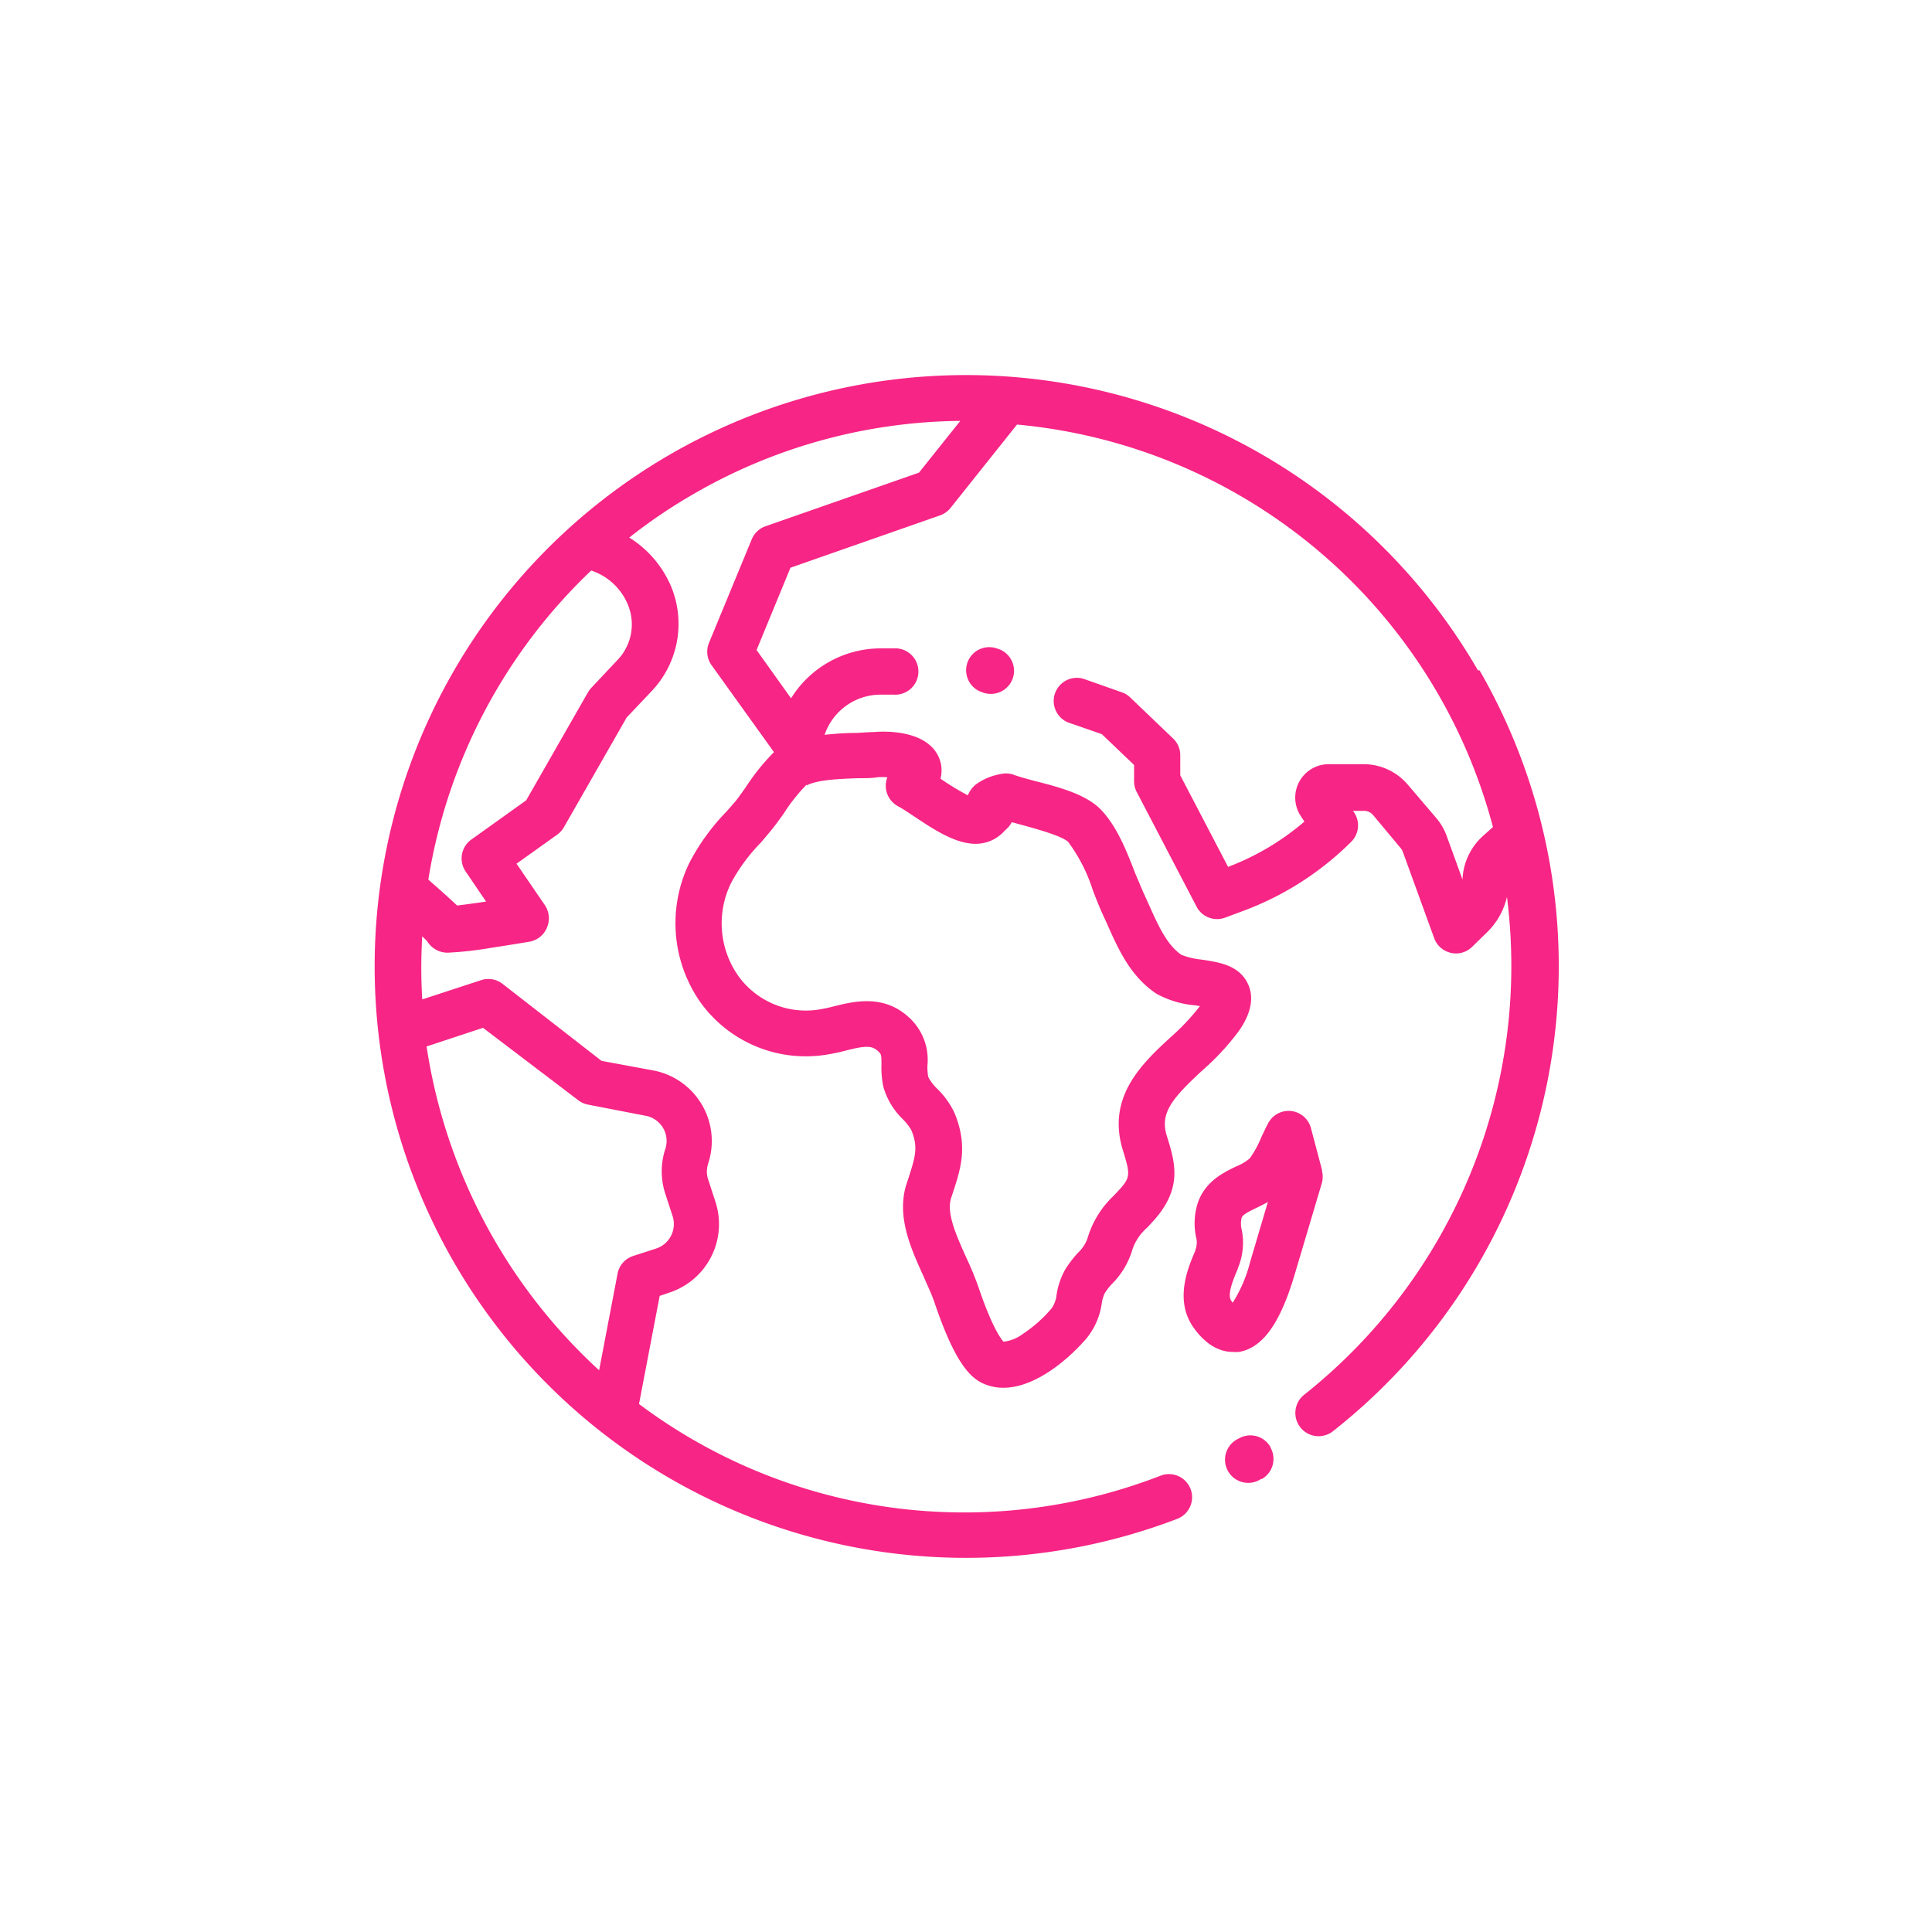 <svg xmlns="http://www.w3.org/2000/svg" id="Layer_1" data-name="Layer 1" viewBox="0 0 200 200"><defs><style>.cls-1{fill:#f72585;}</style></defs><path class="cls-1" d="M131.51,149.78a2.4,2.4,0,0,0-3.27-.87l-.1.05a2.4,2.4,0,1,0,2.41,4.14l.09,0a2.4,2.4,0,0,0,.87-3.27"></path><path class="cls-1" d="M83.51,81.31c1.07-.6,3.54-.69,5.35-.75.73,0,1.41,0,2-.1a7,7,0,0,1,1,0,2.41,2.41,0,0,0,1.1,3c.45.24,1.08.66,1.74,1.1,1.87,1.24,4,2.66,6,2.78A4,4,0,0,0,104,86l.1-.1a2.53,2.53,0,0,0,.64-.79l1.2.33c1.42.39,4,1.1,4.64,1.72a17,17,0,0,1,2.55,5c.36.93.7,1.81,1.08,2.62.16.35.33.71.49,1.08,1.1,2.46,2.36,5.25,5,7a10,10,0,0,0,4,1.21l.52.08a23.39,23.39,0,0,1-3,3.19c-3,2.75-6.65,6.19-5,11.67.8,2.58.84,2.86-.45,4.26l-.5.53a9.91,9.91,0,0,0-2.69,4.38,3.71,3.71,0,0,1-1,1.52,11.36,11.36,0,0,0-1.34,1.77,7.76,7.76,0,0,0-.86,2.54,3,3,0,0,1-.5,1.41,14.08,14.08,0,0,1-3,2.67,4,4,0,0,1-2,.8c-.25-.28-1.18-1.48-2.58-5.62a32.7,32.7,0,0,0-1.28-3.1c-1-2.24-2.07-4.56-1.56-6.15l.18-.55c.82-2.49,1.59-4.85.16-8.28A8.62,8.62,0,0,0,97,112.69a4.54,4.54,0,0,1-.91-1.21,5.62,5.62,0,0,1-.08-1.21,5.93,5.93,0,0,0-1.86-4.9c-2.64-2.48-5.73-1.71-7.77-1.21a16.3,16.3,0,0,1-1.75.37A8.62,8.62,0,0,1,76.41,101a9.46,9.46,0,0,1-.74-9.57,18.29,18.29,0,0,1,3.1-4.21l.84-1c.46-.54,1-1.27,1.52-2a17.76,17.76,0,0,1,2.38-3M64,68.24l-2.82,3a2.75,2.75,0,0,0-.32.44L54.47,82.85l-5.69,4.07a2.4,2.4,0,0,0-.58,3.29l2.12,3.12c-1.22.18-2.32.33-3,.41l-.44-.41c-.57-.53-1.36-1.24-2.54-2.27a56.52,56.52,0,0,1,16.86-32A6.22,6.22,0,0,1,65,62.6a5.32,5.32,0,0,1-1,5.64m-14,38.16,9.87,7.5a2.41,2.41,0,0,0,1,.45l6,1.16a2.65,2.65,0,0,1,2,3.44,7.44,7.44,0,0,0,0,4.62l.76,2.33a2.67,2.67,0,0,1-1.71,3.35l-2.38.77a2.39,2.39,0,0,0-1.61,1.83l-1.91,10a57,57,0,0,1-17.86-33.52Zm103-37a61.22,61.22,0,1,0-31.13,87.83,2.39,2.39,0,0,0-1.72-4.47,56.12,56.12,0,0,1-54-7.42l2.14-11.19,1-.34a7.46,7.46,0,0,0,4.78-9.38l-.76-2.33a2.59,2.59,0,0,1,0-1.65,7.44,7.44,0,0,0-5.64-9.63l-5.4-1L52,101.83a2.4,2.4,0,0,0-2.18-.37l-6.11,2a54.72,54.72,0,0,1,0-6.53c.24.22.39.38.49.48a2.54,2.54,0,0,0,.44.54,2.44,2.44,0,0,0,1.9.66,35.81,35.81,0,0,0,4.29-.49c2-.3,4-.64,4-.64A2.4,2.4,0,0,0,56.63,96a2.43,2.43,0,0,0-.22-2.29l-2.94-4.3,4.2-3a2.36,2.36,0,0,0,.69-.75l6.51-11.38L67.5,71.5a10.11,10.11,0,0,0,2-10.72,11,11,0,0,0-4.36-5.13,54.86,54.86,0,0,1,6.69-4.53,56.11,56.11,0,0,1,27.58-7.55l-4.28,5.36L79.24,54.48a2.4,2.4,0,0,0-1.42,1.35L73.39,66.56a2.4,2.4,0,0,0,.27,2.3l6.46,9a22.72,22.72,0,0,0-2.9,3.6c-.47.67-.92,1.31-1.23,1.66l-.8.91a22.29,22.29,0,0,0-3.85,5.34,14.27,14.27,0,0,0,1.19,14.42,13.44,13.44,0,0,0,12.68,5.44,20,20,0,0,0,2.33-.47c2-.51,2.71-.56,3.36.06.32.29.35.35.35,1.37a9.16,9.16,0,0,0,.21,2.37,7.55,7.55,0,0,0,2,3.3,5.6,5.6,0,0,1,.87,1.11c.75,1.79.42,2.78-.29,5l-.19.57c-1.08,3.35.43,6.67,1.76,9.6.43,1,.84,1.85,1.11,2.64,2.15,6.39,3.76,7.85,5.06,8.44a5,5,0,0,0,2.09.44c3.45,0,7-3.2,8.7-5.23a7.39,7.39,0,0,0,1.48-3.48,3.64,3.64,0,0,1,.31-1.07,5.84,5.84,0,0,1,.78-1,8.33,8.33,0,0,0,2-3.25,5.24,5.24,0,0,1,1.62-2.55l.53-.57c3.19-3.47,2.37-6.12,1.5-8.92-.74-2.36.54-3.87,3.64-6.75a25.92,25.92,0,0,0,3.8-4.09c.47-.68,1.89-2.75,1-4.8s-3.06-2.34-4.83-2.61a8,8,0,0,1-2.09-.49c-1.48-1-2.39-3-3.26-4.94l-.52-1.15c-.31-.66-.63-1.47-1-2.32-.87-2.25-1.85-4.81-3.53-6.59-1.51-1.6-4.36-2.37-6.87-3-.84-.23-1.64-.44-2.17-.64a2.37,2.37,0,0,0-1.37-.08,6.2,6.2,0,0,0-2.55,1.06,2.88,2.88,0,0,0-.85,1.14,26.92,26.92,0,0,1-2.83-1.72l0,0a3.43,3.43,0,0,0-.21-2.3c-1.34-2.83-5.78-2.61-6.65-2.53-.5,0-1.13.06-1.8.09-1,0-2.2.07-3.34.2l.06-.16a6.12,6.12,0,0,1,5.74-4h1.36a2.4,2.4,0,1,0,0-4.79H91.15a10.93,10.93,0,0,0-9.26,5.17l-3.57-5,3.51-8.52,15.49-5.42a2.45,2.45,0,0,0,1.08-.77l6.88-8.63a56.29,56.29,0,0,1,49.27,41.66l-1,.9A6.41,6.41,0,0,0,151.4,91v.06l-1.65-4.55a6,6,0,0,0-1.08-1.84l-2.95-3.46a6,6,0,0,0-4.56-2.1h-3.61a3.46,3.46,0,0,0-2.88,5.39l.36.55a26.57,26.57,0,0,1-7.9,4.69l-4.95-9.48V78.18a2.37,2.37,0,0,0-.74-1.73L117,72.2a2.34,2.34,0,0,0-.86-.53l-4-1.41a2.4,2.4,0,0,0-1.59,4.52L114.06,76l3.34,3.19v1.68a2.36,2.36,0,0,0,.27,1.11l6.19,11.86a2.39,2.39,0,0,0,3,1.14l1.8-.67a31.26,31.26,0,0,0,11.23-7.18,2.39,2.39,0,0,0,.3-3l-.13-.19h1.15a1.21,1.21,0,0,1,.92.42L145,87.8a1.22,1.22,0,0,1,.22.38l3.25,8.95a2.4,2.4,0,0,0,1.73,1.51,2.37,2.37,0,0,0,2.21-.64L154,96.45a7.44,7.44,0,0,0,2-3.6,56.66,56.66,0,0,1-21,51.54,2.39,2.39,0,1,0,3,3.76,61.27,61.27,0,0,0,15.16-78.76"></path><path class="cls-1" d="M129.44,130.55a14.86,14.86,0,0,1-1.83,4.31l-.15-.2c-.46-.65.23-2.26.68-3.32l0-.05a6.77,6.77,0,0,0,.4-4,2.47,2.47,0,0,1,0-1.24c.1-.3.66-.59,1.5-1,.38-.18.79-.38,1.21-.62Zm7.42-9.42-1.15-4.34a2.39,2.39,0,0,0-4.42-.53c-.26.48-.5,1-.73,1.49a10.45,10.45,0,0,1-1.19,2.17,5,5,0,0,1-1.41.83c-1.37.67-3.26,1.58-4,3.88a7,7,0,0,0-.16,3.37,2.15,2.15,0,0,1-.06,1.41l0,.06c-.77,1.78-2.18,5.11-.2,7.94,1.42,2,2.91,2.54,4.07,2.54a4.26,4.26,0,0,0,.64,0c2.44-.4,4.27-2.94,5.77-8l2.82-9.49a2.46,2.46,0,0,0,0-1.29"></path><path class="cls-1" d="M103.36,67.18l-.16-.05a2.39,2.39,0,1,0-1.59,4.51l.16.06a2.44,2.44,0,0,0,.8.13,2.39,2.39,0,0,0,.79-4.65"></path></svg>